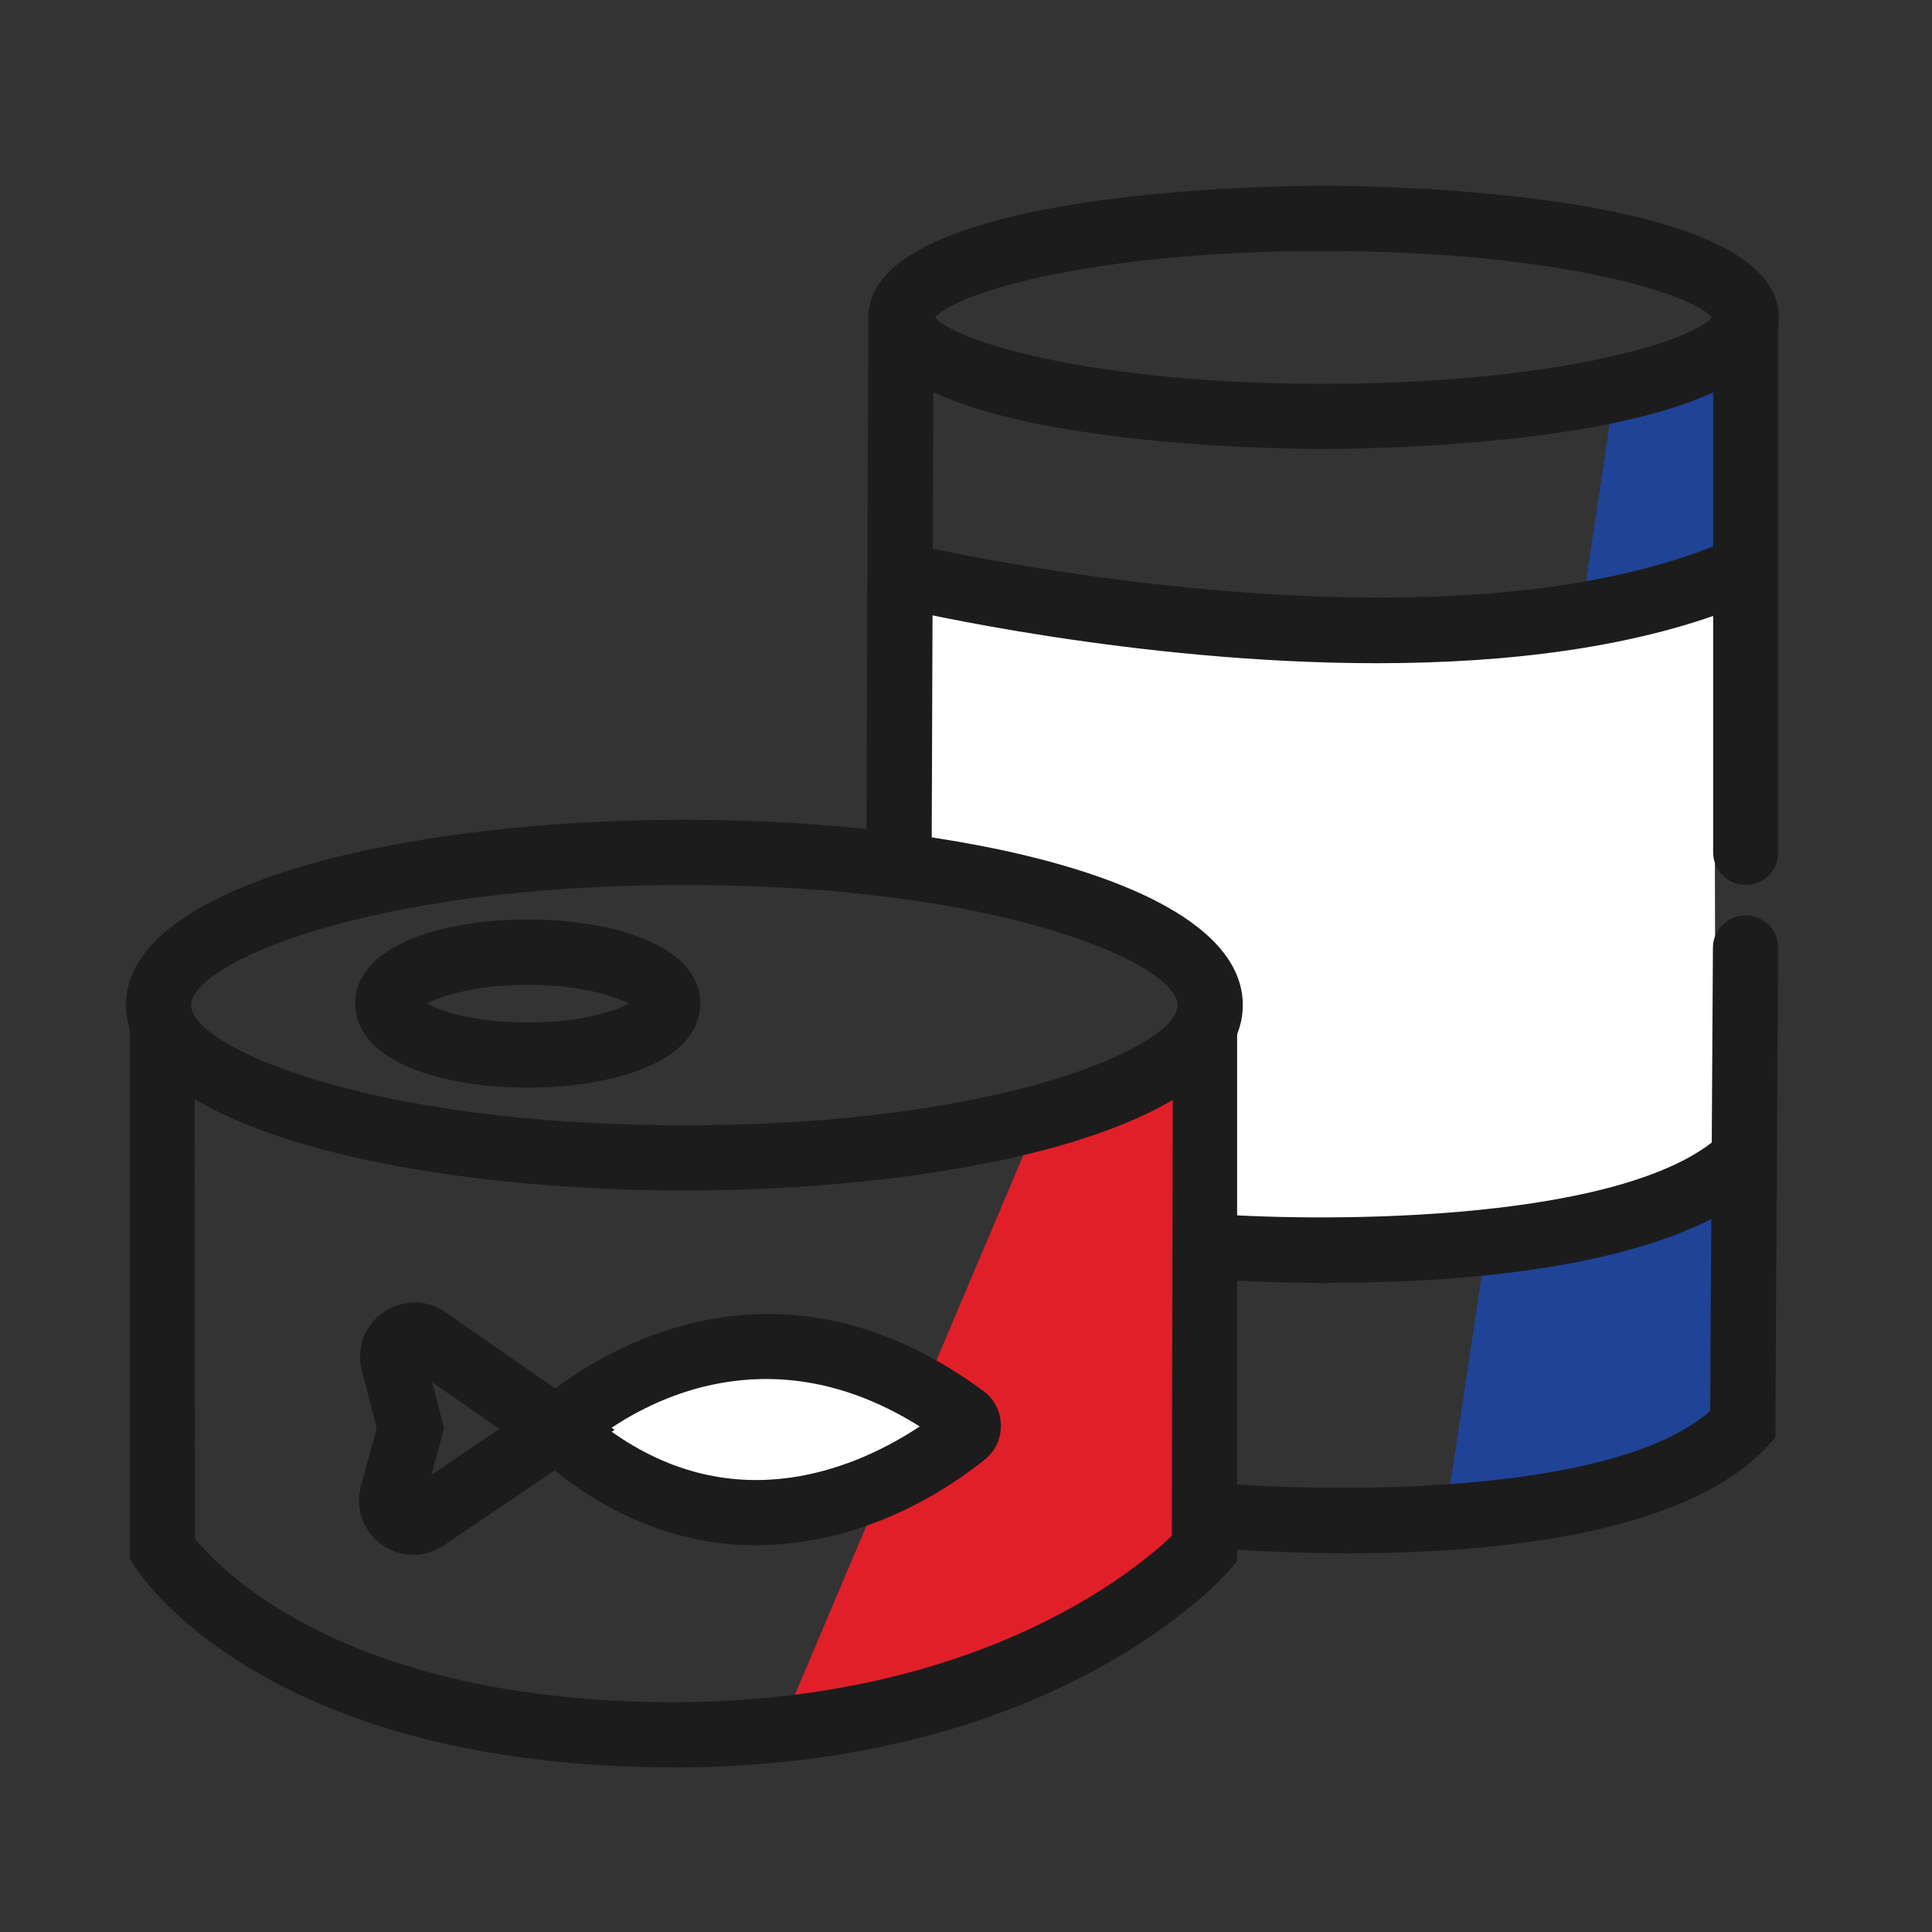 <?xml version="1.0" encoding="UTF-8"?><svg id="Layer_1" xmlns="http://www.w3.org/2000/svg" viewBox="0 0 180 180"><rect x="0" y="0" width="180" height="180" fill="#333333" stroke="none"/><defs><style>.cls-1{fill:#fff;}.cls-2{fill:#1c1c1c;}.cls-3{fill:#e11f29;}.cls-4{fill:#1f4396;}</style></defs><polygon class="cls-4" points="150.39 36.7 134.68 141.23 159.37 134.5 160.17 34.45 150.39 36.7"/><polygon class="cls-1" points="85.14 54.33 120.89 59.78 159.69 53.85 159.85 107.56 150.87 112.85 113.36 115.26 112.08 89.76 85.14 79.82 85.14 54.33"/><polygon class="cls-3" points="109.67 99.06 96.52 104.84 72.63 161.27 104.86 151.49 112.72 142.19 109.67 99.06"/><polygon class="cls-1" points="54.84 132.41 70.79 125.68 88.75 132.57 69.91 141.47 54.84 132.41"/><path class="cls-2" d="M123.31,41.83c-4.34,0-42.41-.34-42.41-12.26s38.07-12.26,42.41-12.26,42.41.34,42.41,12.26-38.07,12.26-42.41,12.26ZM87.11,29.57c2.05,2.36,15.06,6.19,36.19,6.19s34.15-3.83,36.19-6.19c-2.04-2.36-15.06-6.19-36.19-6.19s-34.15,3.83-36.19,6.19Z"/><path class="cls-2" d="M63.76,110.91c-25.86,0-52.03-5.93-52.03-17.27s26.17-17.27,52.03-17.27,52.03,5.93,52.03,17.27-26.17,17.27-52.03,17.27ZM63.76,82.45c-29.74,0-45.96,7.4-45.96,11.2s16.22,11.19,45.96,11.19,45.96-7.4,45.96-11.19-16.22-11.2-45.96-11.2Z"/><path class="cls-2" d="M83.76,82.98h-.01c-1.68,0-3.03-1.37-3.03-3.05l.18-50.37c0-1.67,1.36-3.03,3.04-3.03h.01c1.68,0,3.03,1.37,3.03,3.05l-.18,50.37c0,1.67-1.36,3.03-3.04,3.03Z"/><path class="cls-2" d="M125.66,144.72c-6.77,0-12.04-.44-13.46-.57-1.67-.16-2.9-1.63-2.74-3.3s1.63-2.9,3.3-2.74c10.04.93,37.34,1.46,46.57-6.65l.26-43.16c0-1.67,1.37-3.02,3.04-3.02h.02c1.68,0,3.03,1.38,3.02,3.06l-.27,45.61-.81.87c-7.76,8.31-26.06,9.9-38.92,9.9Z"/><path class="cls-2" d="M62.72,164.66c-.54,0-1.07,0-1.62-.01-36.89-.55-48.1-17.99-48.56-18.73l-.45-.73v-52.21l6.05,1.91.02,48.44c2.29,2.86,13.62,14.81,43.03,15.25,29.42.43,44.59-12.23,47.99-15.49l.09-46.82,5.99-3.02v52.21l-.74.86c-.66.76-16.3,18.35-51.8,18.35Z"/><path class="cls-2" d="M49.17,101.33c-8,0-16.07-2.42-16.07-7.83s8.07-7.83,16.07-7.83,16.07,2.42,16.07,7.83-8.07,7.83-16.07,7.83ZM39.76,93.51c1.44.79,4.72,1.75,9.41,1.75s7.97-.97,9.41-1.75c-1.44-.79-4.72-1.75-9.41-1.75s-7.97.97-9.41,1.75Z"/><path class="cls-2" d="M70.47,143.97c-6.78,0-13.91-2.42-20.63-8.56l-2.37-2.17,2.29-2.25c.19-.18,19.06-18.22,41.85-1.4,1.02.75,1.62,1.91,1.64,3.18.02,1.27-.53,2.45-1.53,3.24-5.76,4.59-13.26,7.95-21.25,7.95ZM56.72,133.2c11.92,8.66,23.43,3.37,28.97-.3-13.13-8.25-24.09-3.04-28.97.3Z"/><path class="cls-2" d="M38.51,144.86c-1.03,0-2.05-.32-2.94-.95-1.74-1.24-2.5-3.38-1.94-5.44l1.46-5.4-1.38-5.4c-.53-2.07.26-4.19,2.02-5.41,1.76-1.22,4.02-1.22,5.78,0l15.75,10.95-15.91,10.77c-.87.59-1.85.88-2.84.88ZM40.27,128.79l1.1,4.31-1.17,4.31,6.32-4.28-6.25-4.35Z"/><path class="cls-2" d="M128.26,61.79c-22.55,0-43.61-4.92-44.94-5.23l1.41-5.91c.48.11,48.59,11.33,75.8-.11l2.35,5.6c-10.11,4.25-22.58,5.65-34.62,5.65Z"/><path class="cls-2" d="M123.79,119.53c-5.7,0-10-.29-11.26-.38l.45-6.06c10.48.78,39.51.89,47.86-7.85l4.39,4.19c-8.22,8.61-28.46,10.09-41.44,10.09Z"/><path class="cls-2" d="M162.65,26.54h0c1.67,0,3.03,1.36,3.03,3.03v49.84c0,1.68-1.36,3.04-3.04,3.04h0c-1.67,0-3.03-1.36-3.03-3.03V29.57c0-1.68,1.36-3.04,3.04-3.04Z"/></svg>